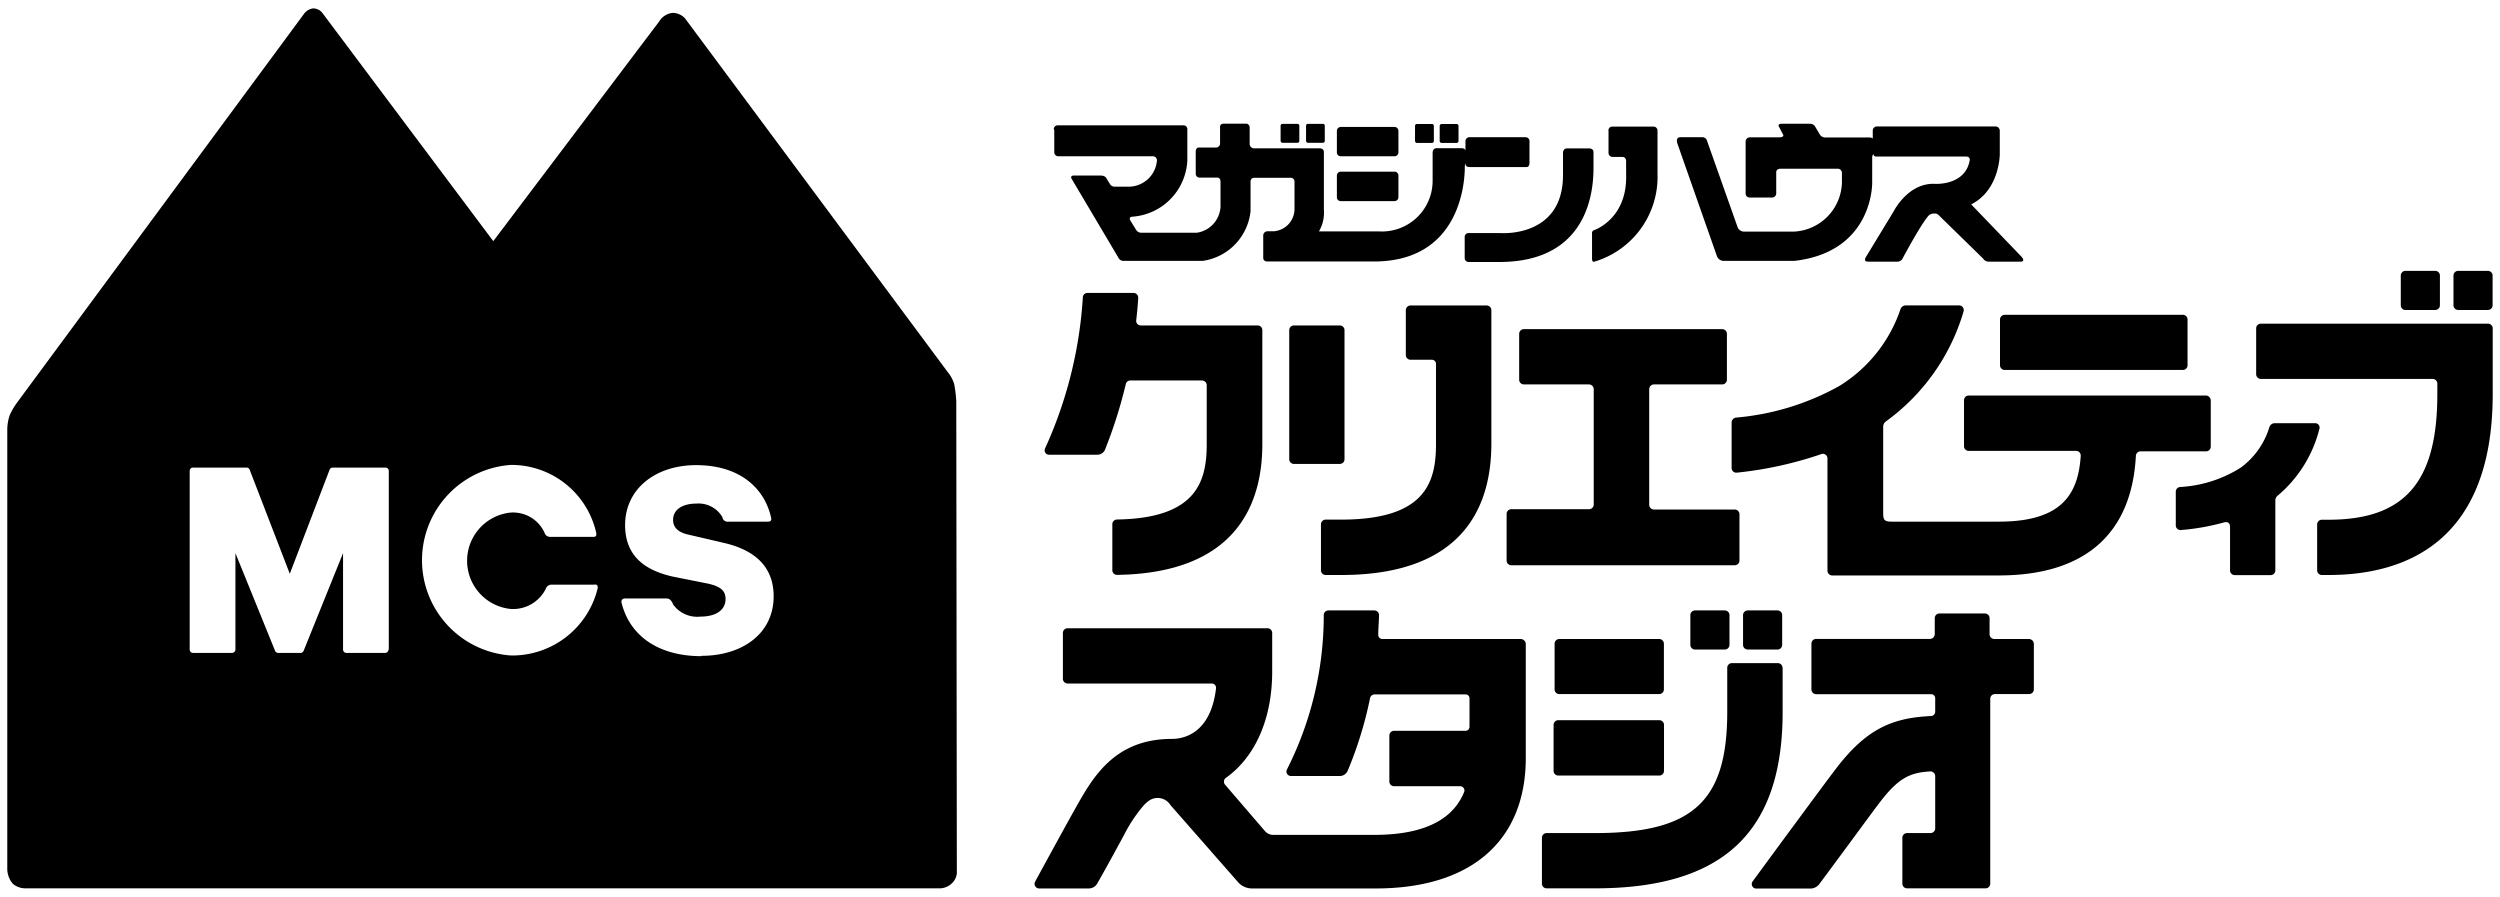 <svg id="FAX_ver." data-name="FAX ver." xmlns="http://www.w3.org/2000/svg" viewBox="0 0 223 80" width="223" height="80"><path d="M85.3,35.78a12.15,12.15,0,0,0-.18-1.49,2.92,2.92,0,0,0-.56-1.07L61.12,1.66A1.49,1.49,0,0,0,60,1.15a1.58,1.58,0,0,0-1.19.75L44,21.51,28.73,1.12a1.05,1.05,0,0,0-.8-.37,1.19,1.19,0,0,0-.83.51L1.53,35.9A6.38,6.38,0,0,0,.88,37a4,4,0,0,0-.23,1.3V77.59a2.12,2.12,0,0,0,.48,1.23,1.73,1.73,0,0,0,1.16.42H83.85a1.59,1.59,0,0,0,1.05-.44,1.39,1.39,0,0,0,.45-.91ZM34.65,57.94a.3.3,0,0,1-.29.3H30.89a.3.3,0,0,1-.29-.3v-8.6l-3.52,8.72a.3.3,0,0,1-.27.18h-2a.3.3,0,0,1-.27-.18L21,49.34v8.6a.31.31,0,0,1-.3.3H17.21a.3.3,0,0,1-.29-.3V42a.29.29,0,0,1,.29-.29H22a.28.28,0,0,1,.27.19l3.58,9.28,3.55-9.28a.29.29,0,0,1,.27-.19h4.72a.29.29,0,0,1,.29.29V57.94ZM53.3,52.53a7.85,7.85,0,0,1-7.72,5.94,8.52,8.52,0,0,1,0-17,7.76,7.76,0,0,1,7.59,6c.07.28,0,.42-.23.42H49.07a.51.51,0,0,1-.5-.38h0a3.09,3.09,0,0,0-3-1.79,4.32,4.32,0,0,0,0,8.6,3.26,3.26,0,0,0,3.1-1.77h0a.55.55,0,0,1,.52-.4H53C53.25,52.1,53.37,52.25,53.3,52.53Zm9.27,6c-3.81,0-6.42-1.79-7.14-4.82,0-.24.11-.33.38-.33h3.56c.35,0,.45.11.64.44l0,.05A2.64,2.64,0,0,0,62.49,55c1.32,0,2.23-.55,2.23-1.57,0-.78-.51-1.13-1.56-1.37L60,51.43c-2.43-.55-4.24-1.8-4.24-4.59,0-3.22,2.69-5.35,6.34-5.35,3.9,0,6.14,2.07,6.7,4.77,0,.2-.07.27-.32.27H65a.49.49,0,0,1-.55-.32h0l0-.06h0a2.46,2.46,0,0,0-2.34-1.23c-1.24,0-2.07.54-2.07,1.45,0,.73.51,1.13,1.37,1.32l3.22.75c2.82.67,4.38,2.2,4.38,4.76C69,56.56,66.17,58.5,62.57,58.5Z"/><path d="M219.27,27.65h2.66a.42.42,0,0,0,.41-.42V24.58a.42.42,0,0,0-.41-.42h-2.66a.42.42,0,0,0-.42.42v2.65A.42.42,0,0,0,219.27,27.65Z"/><path d="M214.57,27.65h2.65a.42.42,0,0,0,.42-.42V24.58a.42.42,0,0,0-.42-.42h-2.65a.42.42,0,0,0-.42.42v2.65A.41.41,0,0,0,214.57,27.65Z"/><path d="M207.7,51.29h-.59a.42.42,0,0,1-.42-.42V46.78a.42.42,0,0,1,.42-.42h.59c6.8,0,9.71-3.35,9.71-11.2v-.94a.42.42,0,0,0-.41-.42H201.67a.42.42,0,0,1-.42-.42V29.29a.42.42,0,0,1,.42-.42h20.27a.42.42,0,0,1,.41.42v5.88C222.34,48.5,214.38,51.29,207.7,51.29Z"/><path d="M119.63,51.29h-1.38a.42.42,0,0,1-.42-.42v-4.1a.42.42,0,0,1,.42-.42h1.38c7.43,0,8.46-3.23,8.46-6.72V32.45a.36.36,0,0,0-.36-.36h-1.91a.42.42,0,0,1-.42-.42v-4a.42.42,0,0,1,.42-.42h6.79a.42.42,0,0,1,.42.42v12C133,45,130.69,51.29,119.63,51.29Z"/><path d="M119.55,41.38h-4.09A.42.42,0,0,1,115,41V29.46a.42.42,0,0,1,.42-.43h4.09a.42.42,0,0,1,.42.43V41A.41.41,0,0,1,119.55,41.38Z"/><path d="M101.35,28.57q.12-1,.18-2a.42.42,0,0,0-.43-.44H97a.41.41,0,0,0-.41.39A38.11,38.11,0,0,1,93.22,40a.39.39,0,0,0,.35.56h4.32a.73.73,0,0,0,.68-.46,41.38,41.38,0,0,0,1.85-5.84.41.41,0,0,1,.4-.32h6.4a.42.42,0,0,1,.42.43v5.26c0,3.42-1,6.6-8,6.71a.42.42,0,0,0-.42.42v4.1a.42.42,0,0,0,.43.42c10.69-.16,12.95-6.4,12.95-11.65V29.46a.42.42,0,0,0-.42-.43H101.78A.41.41,0,0,1,101.35,28.57Z"/><path d="M147.11,45V34.72a.43.43,0,0,1,.42-.43h6.09a.42.42,0,0,0,.42-.42V29.78a.42.42,0,0,0-.42-.42H135.93a.42.42,0,0,0-.42.42v4.09a.42.42,0,0,0,.42.42h5.81a.43.43,0,0,1,.42.43V45a.42.42,0,0,1-.42.42h-6.93a.42.42,0,0,0-.42.42V50a.42.42,0,0,0,.42.42h19.93a.42.42,0,0,0,.42-.42V45.87a.42.42,0,0,0-.42-.42h-7.21A.43.43,0,0,1,147.11,45Z"/><path d="M206.5,37.75h-3.59a.5.5,0,0,0-.48.35,7,7,0,0,1-2.55,3.61,11.26,11.26,0,0,1-5.41,1.73.42.42,0,0,0-.39.42v3a.42.42,0,0,0,.46.42,20.7,20.7,0,0,0,3.84-.68c.27-.08.54,0,.54.4v3.88a.42.42,0,0,0,.42.42h3.2a.42.42,0,0,0,.42-.42V44.64a.53.53,0,0,1,.2-.42,11.42,11.42,0,0,0,3.74-6A.39.39,0,0,0,206.5,37.75Z"/><path d="M178.82,33h15.89a.42.42,0,0,0,.42-.42V28.51a.42.42,0,0,0-.42-.43H178.82a.42.42,0,0,0-.42.43v4.08A.42.42,0,0,0,178.82,33Z"/><path d="M196.78,35.28H175.61a.42.42,0,0,0-.42.43v4.08a.42.42,0,0,0,.42.43h9.57a.41.41,0,0,1,.42.44c-.22,3.46-1.73,5.87-7.29,5.87h-9.62c-.65,0-.71-.22-.71-.81V38.06a.59.59,0,0,1,.23-.46,18.53,18.53,0,0,0,6.94-9.82.42.42,0,0,0-.41-.54H170a.51.51,0,0,0-.47.32,12.87,12.87,0,0,1-5.48,6.88,22.91,22.91,0,0,1-9.21,2.81.45.45,0,0,0-.38.43v4.06a.42.42,0,0,0,.47.42,33.85,33.85,0,0,0,7.52-1.65.41.41,0,0,1,.56.4v10a.42.42,0,0,0,.42.42h14.85c7.68,0,11.87-3.69,12.24-10.67a.42.42,0,0,1,.42-.4h5.84a.42.42,0,0,0,.42-.43V35.74A.45.45,0,0,0,196.78,35.28Z"/><path d="M94,11.54a.34.34,0,0,1,.36-.36h11.21a.33.33,0,0,1,.34.32v2.83a5.28,5.28,0,0,1-4.91,5s-.33,0-.19.31l.52.85a.56.56,0,0,0,.43.27h5a2.48,2.48,0,0,0,2.11-2.32V16.17s0-.33-.31-.33H107a.33.33,0,0,1-.34-.34v-2s0-.34.28-.34h1.52a.36.36,0,0,0,.37-.36V11.37s-.06-.34.34-.34h2a.33.33,0,0,1,.3.34v1.49a.4.4,0,0,0,.34.37h5.92s.36,0,.36.33V18.7a3.31,3.31,0,0,1-.44,1.94H123a4.52,4.52,0,0,0,4.79-4.46V13.6s0-.38.36-.38h2.24s.33,0,.33.25v-.86a.35.35,0,0,1,.36-.37h5a.35.35,0,0,1,.35.37v1.94s0,.35-.25.35h-5.11c-.41,0-.34-.34-.34-.34a.79.79,0,0,0-.07.35c0,1.66-.58,8.65-8.51,8.41H113a.31.31,0,0,1-.32-.31V21a.38.38,0,0,1,.39-.37h.55a2,2,0,0,0,1.85-1.95v-2.5a.33.33,0,0,0-.31-.32h-3.29a.31.31,0,0,0-.32.32v2.65a5,5,0,0,1-4.26,4.44h-7.09a.48.48,0,0,1-.43-.27l-4.15-7s-.25-.34.18-.34h2.38c.47,0,.54.3.54.3l.28.44a.46.46,0,0,0,.42.25h1.37a2.54,2.54,0,0,0,2.41-2.34.36.36,0,0,0-.37-.37H94.41a.36.36,0,0,1-.37-.34v-2Z"/><path d="M115.74,12.74a.17.17,0,0,0,.16-.18V11.22a.16.16,0,0,0-.16-.17H114.4a.16.16,0,0,0-.17.17v1.34a.18.18,0,0,0,.17.18Z"/><path d="M118,12.74a.18.18,0,0,0,.17-.18V11.22a.16.16,0,0,0-.17-.17h-1.33a.16.16,0,0,0-.17.17v1.34a.18.18,0,0,0,.17.18Z"/><path d="M127.73,12.75a.17.17,0,0,0,.17-.18V11.24a.17.17,0,0,0-.17-.18h-1.34a.17.17,0,0,0-.17.18v1.33a.18.18,0,0,0,.17.18Z"/><path d="M129.93,12.75a.18.18,0,0,0,.17-.18V11.24a.17.17,0,0,0-.17-.18h-1.34a.18.18,0,0,0-.17.18v1.33a.18.18,0,0,0,.17.18Z"/><path d="M124.39,13.94a.35.35,0,0,0,.35-.34V11.68a.36.36,0,0,0-.35-.36H119.6a.36.36,0,0,0-.35.36V13.6a.34.34,0,0,0,.35.34Z"/><path d="M124.39,17.94a.35.35,0,0,0,.35-.35V15.66a.35.35,0,0,0-.35-.35H119.6a.35.35,0,0,0-.35.35v1.93a.34.34,0,0,0,.35.35Z"/><path d="M131,20.79h2.83s5.59.46,5.59-5.17v-2s0-.38.36-.38h2s.36,0,.36.33V15c0,3.29-1.3,8.35-8.36,8.37H131a.35.35,0,0,1-.35-.36V21.15a.34.34,0,0,1,.35-.36"/><path d="M143.47,11.65a.35.35,0,0,1,.36-.36h3.66a.36.36,0,0,1,.36.37v3.83a7.89,7.89,0,0,1-5.63,7.85s-.21.1-.21-.27V20.85a.28.28,0,0,1,.21-.33s2.95-1,2.83-4.94V14.37s0-.37-.33-.37h-.91a.37.37,0,0,1-.33-.39v-2Z"/><path d="M149.65,12.88s-.27-.64.25-.64h1.92a.42.42,0,0,1,.43.27L155,20.28a.64.64,0,0,0,.51.38H160a4.5,4.5,0,0,0,4.3-4.38v-.87a.37.37,0,0,0-.36-.36h-5.14s-.36,0-.36.32v1.88a.37.37,0,0,1-.37.37h-2a.36.36,0,0,1-.36-.37V12.63a.38.38,0,0,1,.41-.38h2.62s.51,0,.27-.32l-.3-.58s-.24-.32.25-.31h2.49a.52.52,0,0,1,.43.2l.45.76a.55.55,0,0,0,.5.26h3.88s.34,0,.34.13v-.74a.37.37,0,0,1,.36-.37h10.6a.38.38,0,0,1,.37.37v2.11s0,3.19-2.55,4.47l4.48,4.66s.43.45-.1.45h-2.8a.58.58,0,0,1-.51-.27l-3.9-3.81a.67.67,0,0,0-.3-.21h-.21a.64.64,0,0,0-.34.09s-.32,0-2.41,3.86a.53.53,0,0,1-.52.34h-2.54s-.56.06-.2-.48l2.43-4s1.28-2.57,3.68-2.46c0,0,2.73.18,3.11-2.12,0,0,.06-.32-.35-.32h-8a.22.22,0,0,1-.24-.22A.5.5,0,0,0,167,14v2.27s.14,6.18-6.93,7H153.8a.65.65,0,0,1-.65-.42Z"/><path d="M159,59.57a.42.42,0,0,0-.42-.42h-4.09a.42.42,0,0,0-.42.42v3.94c0,8-3.09,10.8-11.8,10.8h-4.31a.42.42,0,0,0-.42.42v4.09a.42.42,0,0,0,.42.42h4.31c11.42,0,16.74-5,16.74-15.72v-4Z"/><path d="M139.05,61.91H148a.42.42,0,0,0,.42-.42V57.4A.42.42,0,0,0,148,57h-8.91a.42.42,0,0,0-.42.42v4.09A.42.42,0,0,0,139.05,61.91Z"/><path d="M139,69.18H148a.42.42,0,0,0,.43-.42v-4.1a.42.42,0,0,0-.43-.42H139a.42.42,0,0,0-.42.42v4.1A.42.42,0,0,0,139,69.18Z"/><path d="M155.9,57.94h2.65a.42.42,0,0,0,.42-.42V54.87a.42.42,0,0,0-.42-.42H155.9a.42.42,0,0,0-.42.42v2.65A.42.42,0,0,0,155.9,57.94Z"/><path d="M151.2,57.94h2.65a.42.42,0,0,0,.42-.42V54.87a.42.42,0,0,0-.42-.42H151.2a.42.42,0,0,0-.42.42v2.65A.42.42,0,0,0,151.2,57.94Z"/><path d="M135.59,57h-12.3a.37.37,0,0,1-.35-.37c0-.58.06-1.16.07-1.75a.42.42,0,0,0-.42-.43h-4.1a.41.41,0,0,0-.41.41,30.45,30.45,0,0,1-3.28,13.77.4.4,0,0,0,.35.59h4.36a.77.77,0,0,0,.7-.46,34.59,34.59,0,0,0,2-6.49.42.42,0,0,1,.41-.33h8.11a.35.35,0,0,1,.35.36v2.53a.36.36,0,0,1-.35.36h-6.37a.42.42,0,0,0-.43.42v4.1a.42.42,0,0,0,.43.42h5.89a.38.38,0,0,1,.35.52c-.81,2-2.89,3.82-8,3.82h-8.94a1,1,0,0,1-.81-.32L109.28,70a.42.42,0,0,1,.09-.63c2.56-1.83,4.11-5.19,4.11-9.49V56.46a.42.42,0,0,0-.42-.42H95.23a.42.42,0,0,0-.42.42v4.09a.42.42,0,0,0,.42.42h12.86a.38.38,0,0,1,.38.43c-.47,4-2.85,4.51-3.93,4.51-5.12,0-7.05,3.41-8.59,6.15-.6,1.06-2.54,4.6-3.62,6.59a.41.41,0,0,0,.36.6h4.43a.87.87,0,0,0,.76-.45c1-1.75,2-3.62,2.38-4.31a13,13,0,0,1,1.83-2.73l.12-.11a1.77,1.77,0,0,1,.2-.17,1.35,1.35,0,0,1,2,.34h0l6,6.84a1.66,1.66,0,0,0,1.31.59h11c8.5,0,13.38-4.25,13.38-11.65V57.41A.47.47,0,0,0,135.59,57Z"/><path d="M181,57h-3.11a.43.43,0,0,1-.42-.43V55.14a.42.42,0,0,0-.42-.42H173a.42.42,0,0,0-.42.42v1.42a.43.43,0,0,1-.42.43H162a.42.42,0,0,0-.42.42V61.5a.42.42,0,0,0,.42.42h10.26a.36.36,0,0,1,.36.36v1.21a.39.39,0,0,1-.36.38c-3.45.16-5.78,1.12-8.54,4.76-1.21,1.59-5.86,7.91-7.39,10a.4.4,0,0,0,.32.63h4.84a1,1,0,0,0,.79-.4c2-2.68,4.53-6.15,5.36-7.24,1.68-2.21,2.7-2.7,4.52-2.81a.43.43,0,0,1,.46.42v4.66a.42.42,0,0,1-.42.42h-2.09a.42.42,0,0,0-.42.42v4.09a.42.42,0,0,0,.42.42h7a.42.42,0,0,0,.42-.42V62.33a.42.42,0,0,1,.42-.42H181a.42.42,0,0,0,.42-.42V57.4A.45.45,0,0,0,181,57Z"/></svg>